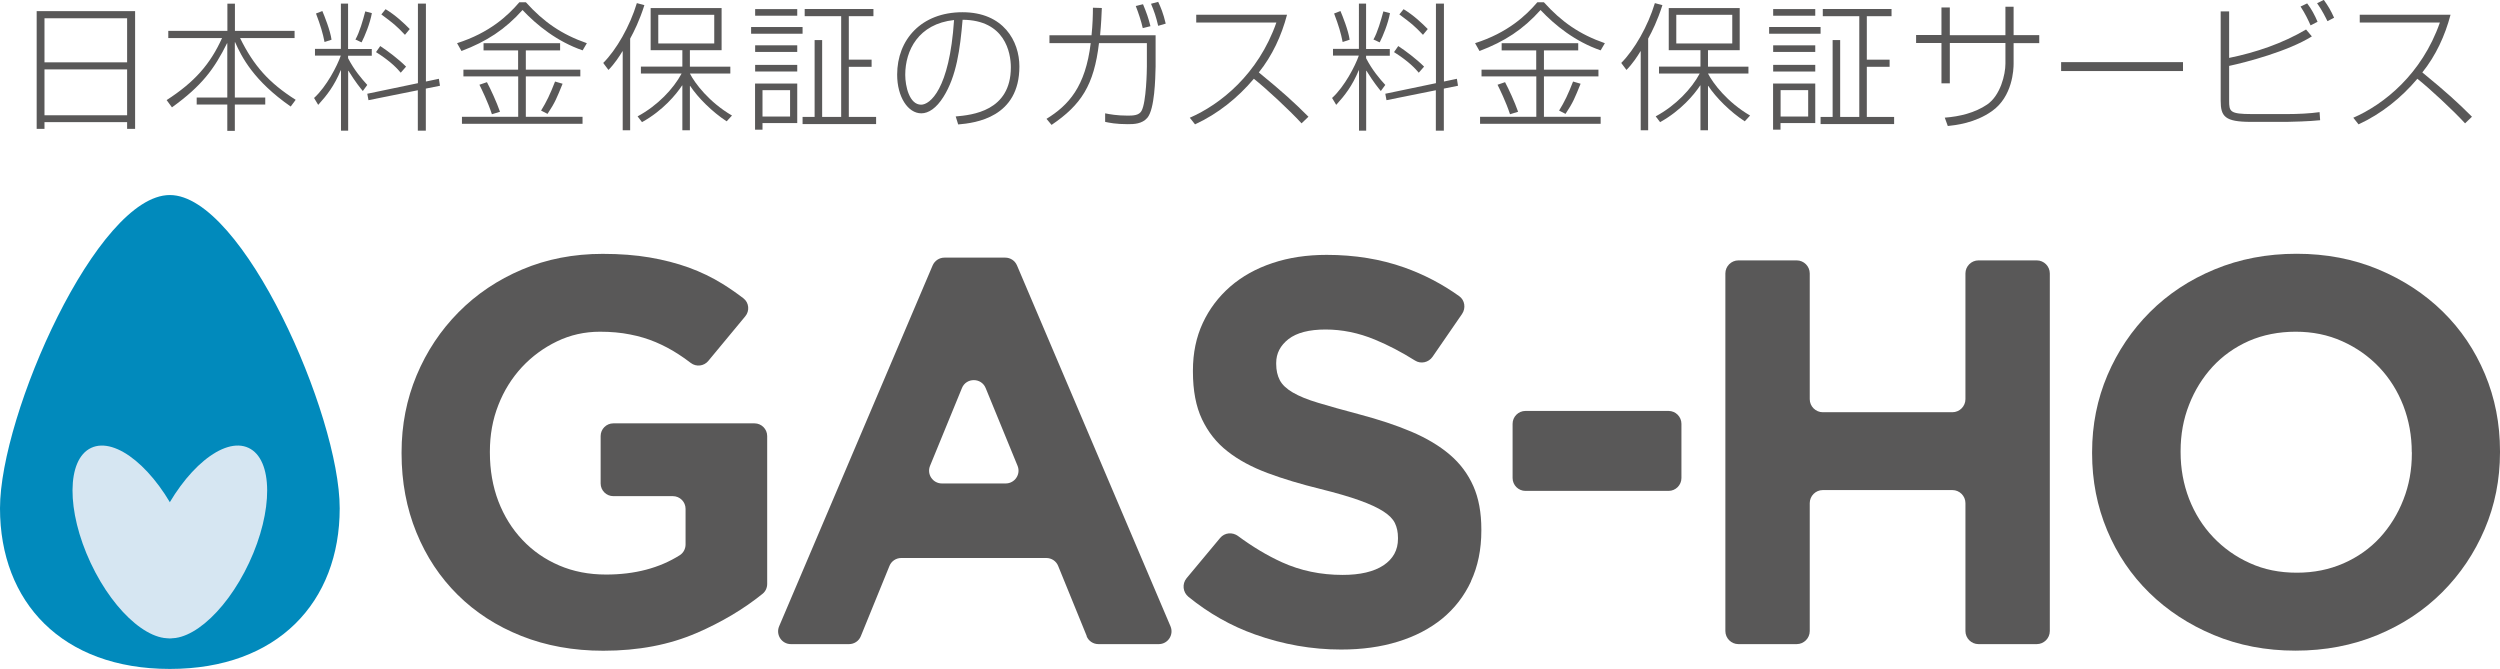 <?xml version="1.0" encoding="UTF-8"?>
<svg id="_レイヤー_2" data-name="レイヤー_2" xmlns="http://www.w3.org/2000/svg" width="272" height="72.78" viewBox="0 0 272 72.78">
  <g id="_レイヤー_1-2" data-name="レイヤー_1">
    <g>
      <path d="M75.81,68.86c-2.96,1.29-6.35,1.94-10.17,1.94-3.26,0-6.23-.54-8.92-1.61s-4.99-2.56-6.92-4.47c-1.93-1.91-3.43-4.17-4.5-6.8-1.07-2.62-1.61-5.49-1.61-8.59v-.12c0-2.98.55-5.77,1.64-8.38,1.09-2.6,2.61-4.89,4.56-6.86,1.95-1.97,4.25-3.52,6.92-4.65,2.66-1.13,5.59-1.7,8.77-1.7,1.87,0,3.57.13,5.1.39,1.53.26,2.95.63,4.26,1.1,1.31.48,2.54,1.07,3.7,1.79.77.48,1.52,1,2.25,1.56.61.47.69,1.37.19,1.96l-4.02,4.85c-.47.57-1.31.67-1.9.22-.45-.35-.91-.67-1.36-.96-.8-.52-1.62-.95-2.47-1.31-.86-.36-1.78-.64-2.77-.83-.99-.2-2.09-.3-3.28-.3-1.67,0-3.23.35-4.68,1.05-1.45.7-2.72,1.63-3.82,2.81-1.09,1.18-1.95,2.55-2.56,4.12-.62,1.57-.92,3.26-.92,5.05v.12c0,1.91.31,3.68.92,5.29.62,1.61,1.49,3.02,2.62,4.21,1.13,1.2,2.46,2.12,4,2.78,1.53.66,3.23.99,5.1.99,3.12,0,5.8-.7,8.03-2.11.39-.25.62-.7.62-1.16v-3.88c0-.76-.62-1.38-1.38-1.38h-6.48c-.76,0-1.38-.62-1.38-1.38v-5.16c0-.76.62-1.38,1.38-1.38h15.36c.76,0,1.38.62,1.38,1.38v16.09c0,.42-.18.82-.51,1.08-2.04,1.65-4.43,3.07-7.16,4.26Z" style="fill: #595858;"/>
      <path d="M118.24,69.21l-3.11-7.63c-.21-.53-.72-.87-1.29-.87h-15.78c-.57,0-1.08.34-1.29.87l-3.11,7.63c-.21.53-.72.87-1.29.87h-6.32c-1,0-1.67-1.02-1.28-1.94l16.7-39.26c.22-.51.72-.85,1.28-.85h6.62c.56,0,1.06.33,1.28.85l16.7,39.26c.39.92-.28,1.94-1.28,1.94h-6.56c-.57,0-1.08-.34-1.29-.87ZM104.66,42.22l-3.47,8.46c-.38.92.3,1.92,1.29,1.92h6.94c.99,0,1.67-1.01,1.29-1.92l-3.47-8.46c-.47-1.15-2.11-1.15-2.58,0Z" style="fill: #595858;"/>
      <path d="M160.05,63.25c-.75,1.61-1.8,2.96-3.14,4.06-1.34,1.09-2.95,1.93-4.81,2.5-1.86.58-3.93.86-6.19.86-3.18,0-6.3-.55-9.36-1.64-2.62-.93-5.03-2.3-7.24-4.09-.62-.5-.72-1.41-.21-2.03l3.65-4.38c.49-.59,1.34-.66,1.95-.21,1.57,1.16,3.16,2.12,4.79,2.86,2.01.91,4.2,1.37,6.59,1.37,1.91,0,3.39-.35,4.44-1.04,1.05-.7,1.58-1.66,1.58-2.89v-.12c0-.6-.11-1.12-.33-1.58-.22-.46-.64-.88-1.26-1.28-.62-.4-1.48-.8-2.57-1.19-1.1-.4-2.52-.81-4.28-1.25-2.11-.52-4.03-1.09-5.74-1.73-1.71-.64-3.17-1.42-4.36-2.36-1.2-.93-2.12-2.1-2.78-3.49-.66-1.39-.99-3.12-.99-5.19v-.12c0-1.91.36-3.63,1.07-5.16.71-1.53,1.71-2.85,2.99-3.97,1.28-1.11,2.82-1.97,4.6-2.56,1.78-.6,3.75-.89,5.89-.89,3.06,0,5.87.46,8.44,1.37,2.14.76,4.13,1.8,5.98,3.12.62.44.74,1.31.31,1.94l-3.21,4.66c-.43.62-1.27.81-1.9.41-1.48-.93-2.94-1.69-4.37-2.28-1.79-.74-3.58-1.1-5.37-1.1s-3.13.35-4.03,1.04c-.89.7-1.34,1.56-1.34,2.59v.12c0,.68.13,1.26.39,1.76.26.5.73.94,1.41,1.34.68.4,1.6.78,2.78,1.13s2.66.78,4.46,1.25c2.11.56,4,1.18,5.65,1.88,1.65.7,3.05,1.53,4.19,2.5,1.14.97,1.99,2.12,2.57,3.43.58,1.31.87,2.88.87,4.71v.12c0,2.07-.38,3.91-1.13,5.52Z" style="fill: #595858;"/>
      <path d="M164.57,52.01v-5.9c0-.77.63-1.4,1.4-1.4h15.57c.77,0,1.4.63,1.4,1.4v5.9c0,.77-.63,1.4-1.4,1.4h-15.57c-.77,0-1.4-.63-1.4-1.4Z" style="fill: #595858;"/>
      <path d="M213.84,68.66v-13.92c0-.78-.64-1.42-1.42-1.42h-14.1c-.78,0-1.42.64-1.42,1.42v13.92c0,.78-.64,1.42-1.42,1.42h-6.34c-.78,0-1.42-.64-1.42-1.42V29.75c0-.78.64-1.42,1.42-1.42h6.34c.78,0,1.42.64,1.42,1.42v13.68c0,.78.64,1.42,1.42,1.42h14.1c.78,0,1.42-.64,1.42-1.42v-13.68c0-.78.64-1.42,1.42-1.42h6.34c.78,0,1.42.64,1.42,1.42v38.91c0,.78-.64,1.42-1.42,1.42h-6.34c-.78,0-1.42-.64-1.42-1.42Z" style="fill: #595858;"/>
      <path d="M270.33,57.58c-1.11,2.6-2.65,4.89-4.62,6.86s-4.31,3.52-7.04,4.65c-2.72,1.13-5.7,1.7-8.92,1.7s-6.18-.57-8.89-1.7c-2.7-1.13-5.04-2.66-7.01-4.59-1.97-1.93-3.5-4.19-4.59-6.8-1.09-2.6-1.64-5.4-1.64-8.38v-.12c0-2.98.56-5.77,1.67-8.38,1.11-2.6,2.65-4.89,4.62-6.86,1.97-1.97,4.31-3.52,7.04-4.65,2.72-1.13,5.7-1.7,8.92-1.7s6.18.57,8.89,1.7c2.7,1.13,5.04,2.66,7.01,4.59,1.97,1.93,3.5,4.2,4.59,6.8,1.09,2.6,1.64,5.4,1.64,8.38v.12c0,2.98-.56,5.78-1.67,8.38ZM262.4,49.2c0-1.79-.31-3.48-.92-5.07-.62-1.59-1.49-2.98-2.62-4.17-1.13-1.19-2.48-2.14-4.02-2.83-1.55-.7-3.24-1.04-5.07-1.04s-3.57.34-5.1,1.01c-1.53.68-2.84,1.61-3.94,2.8-1.09,1.19-1.95,2.57-2.56,4.14-.62,1.57-.92,3.25-.92,5.04v.12c0,1.79.31,3.48.92,5.07.62,1.59,1.49,2.98,2.62,4.17,1.13,1.19,2.46,2.14,4,2.83,1.53.7,3.23,1.04,5.1,1.04s3.52-.34,5.07-1.01c1.55-.68,2.87-1.61,3.97-2.8,1.09-1.19,1.95-2.57,2.56-4.14.62-1.57.92-3.25.92-5.04v-.12Z" style="fill: #595858;"/>
      <path d="M18.48,21.22C10.57,21.22,0,45.1,0,55.3s6.74,17.48,18.48,17.48,18.48-7.28,18.48-17.48S26.39,21.22,18.48,21.22Z" style="fill: #018abc;"/>
      <g>
        <ellipse cx="14.71" cy="58.96" rx="5.36" ry="11.3" transform="translate(-23.62 11.81) rotate(-25.1)" style="fill: #d6e6f2;"/>
        <ellipse cx="22.24" cy="58.96" rx="11.3" ry="5.36" transform="translate(-40.58 54.09) rotate(-64.9)" style="fill: #d6e6f2;"/>
      </g>
      <g>
        <path d="M14.7,1.21v12.81h-.87v-.73H4.84v.73h-.85V1.21h10.7ZM4.84,1.99v4.79h8.99V1.99H4.84ZM4.84,7.55v4.99h8.99v-4.99H4.84Z" style="fill: #595858;"/>
        <path d="M24.74,3.36V.4h.82v2.96h6.49v.78h-5.93c1.49,3.03,3.15,4.88,6.05,6.72l-.54.73c-4.02-2.79-5.34-5.39-6.05-7h-.03v6.02h3.31v.76h-3.31v2.87h-.82v-2.87h-3.33v-.76h3.33v-5.9h-.03c-1.39,2.79-2.72,4.61-5.99,6.97l-.58-.79c3.03-1.96,4.73-3.88,6.03-6.75h-5.85v-.78h6.42Z" style="fill: #595858;"/>
        <path d="M39.48,9.91c-.28-.34-.76-.91-1.57-2.21h-.03v6.52h-.78v-6.57h-.03c-.7,1.69-1.51,2.73-2.45,3.76l-.45-.75c1.36-1.24,2.52-3.49,2.91-4.61h-2.81v-.73h2.82V.39h.78v4.94h2.58v.73h-2.58v.27c.67,1.3,1.48,2.24,2.09,2.91l-.49.67ZM35.31,4.57c-.19-.97-.43-1.78-.93-3.1l.69-.27c.22.51.87,2.13,1,3.12l-.76.25ZM38.67,4.3c.45-.79.82-2.09,1.07-3.06l.72.19c-.21,1.15-.76,2.48-1.12,3.18l-.67-.31ZM47.75,8.57l.12.76-1.54.31v4.58h-.87v-4.4l-5.37,1.08-.13-.7,5.51-1.15V.39h.87v8.48l1.42-.3ZM43.6,7.91c-.33-.39-1.02-1.19-2.69-2.24l.46-.66c.75.49,2,1.42,2.81,2.24l-.58.66ZM44.06,3.79c-.97-1.02-1.25-1.24-2.57-2.22l.46-.57c1.1.66,2.03,1.55,2.63,2.16l-.52.63Z" style="fill: #595858;"/>
        <path d="M49.72,4.7c3.55-1.13,5.54-3,6.78-4.45h.72c1.91,2.12,3.87,3.49,6.63,4.45l-.46.78c-2.78-.96-4.97-2.73-6.54-4.39-1.91,2.13-3.9,3.42-6.64,4.46l-.48-.85ZM56.37,7.58v-2.1h-3.76v-.78h8.33v.78h-3.73v2.1h5.93v.73h-5.93v4.4h6.17v.76h-13.12v-.76h6.12v-4.4h-5.96v-.73h5.96ZM53.52,12.43c-.43-1.33-1.15-2.79-1.36-3.21l.82-.28c.4.75,1.06,2.18,1.42,3.22l-.88.27ZM58.87,12.03c.6-.97.99-1.79,1.52-3.16l.82.24c-.63,1.55-.81,2.03-1.64,3.28l-.7-.36Z" style="fill: #595858;"/>
        <path d="M68.56,14.17h-.81V5.58h-.03c-.3.51-.88,1.39-1.52,2.03l-.57-.76c1.43-1.43,2.9-3.99,3.66-6.51l.82.22c-.54,1.7-1.12,2.85-1.55,3.64v9.96ZM79.06,13.2c-1.58-1.03-3.12-2.57-3.97-3.85h-.03v4.82h-.82v-4.87h-.03c-.64.97-2.07,2.72-4.36,3.99l-.48-.63c2.19-1.18,3.9-3,4.79-4.66h-4.43v-.75h4.51v-1.79h-3.45V.88h7.72v4.58h-3.45v1.79h4.4v.75h-4.4c.54,1.06,2.09,3.12,4.58,4.57l-.58.63ZM77.71,1.61h-6.09v3.12h6.09V1.61Z" style="fill: #595858;"/>
        <path d="M87.32,2.94v.73h-5.6v-.73h5.6ZM86.74.99v.72h-4.58v-.72h4.58ZM86.74,4.93v.72h-4.58v-.72h4.58ZM86.74,7.06v.72h-4.58v-.72h4.58ZM86.74,9.09v4.3h-3.78v.72h-.81v-5.02h4.58ZM85.96,9.81h-3v2.87h3v-2.87ZM95.04,1.76h-2.69v4.73h2.48v.78h-2.48v5.45h2.97v.78h-8v-.78h1.31V4.36h.82v8.36h2.07V1.76h-3.97v-.78h7.48v.78Z" style="fill: #595858;"/>
        <path d="M103.98,12.67c1.78-.16,6-.57,6-5.34,0-1.61-.64-5.15-5.25-5.18-.27,3.18-.66,6.14-2.09,8.4-.76,1.21-1.61,1.78-2.4,1.78-1.45,0-2.63-1.78-2.63-4.21,0-3.82,2.64-6.79,7.11-6.79s6.19,3.16,6.19,5.9c0,5.54-4.76,6.15-6.66,6.31l-.27-.87ZM98.49,8.14c0,1.24.45,3.25,1.73,3.25.93,0,3.08-1.6,3.58-9.21-3.88.42-5.31,3.31-5.31,5.96Z" style="fill: #595858;"/>
        <path d="M125.73,3.84v3.4c-.03,1.34-.1,4.64-.9,5.58-.58.67-1.45.69-2.13.69-1.28,0-2-.15-2.46-.25v-.93c.49.1,1.27.25,2.45.25.6,0,1.24-.02,1.51-.52.52-.93.58-4.43.58-4.82v-2.55s-5.21,0-5.21,0c-.54,4.58-1.94,6.72-5.16,8.9l-.55-.66c2.4-1.48,4.24-3.49,4.81-8.24h-4.49v-.85h4.58c.12-1.19.15-2.21.15-3l.97.03c-.03.76-.07,1.7-.19,2.97h6.06ZM124.33,3.05c-.16-.73-.48-1.69-.76-2.4l.79-.19c.39.94.6,1.54.81,2.39l-.84.21ZM126.01,2.81c-.24-1.02-.42-1.54-.78-2.4l.78-.21c.28.6.55,1.22.82,2.37l-.82.24Z" style="fill: #595858;"/>
        <path d="M141.61,13.42c-1.36-1.48-3.88-3.81-5.19-4.85-1.76,2.09-3.93,3.82-6.4,4.96l-.57-.72c3.33-1.45,7.45-4.73,9.42-10.36h-8.72v-.85h9.88c-.6,2.28-1.6,4.45-3.07,6.28,2.66,2.18,3.85,3.27,5.4,4.82l-.75.72Z" style="fill: #595858;"/>
        <path d="M150.24,9.91c-.28-.34-.76-.91-1.57-2.21h-.03v6.52h-.78v-6.57h-.03c-.7,1.69-1.51,2.73-2.45,3.76l-.45-.75c1.36-1.24,2.52-3.49,2.91-4.61h-2.81v-.73h2.82V.39h.78v4.94h2.58v.73h-2.58v.27c.67,1.3,1.48,2.24,2.09,2.91l-.49.67ZM146.08,4.57c-.19-.97-.43-1.78-.93-3.1l.69-.27c.22.51.87,2.13,1,3.12l-.76.25ZM149.43,4.3c.45-.79.82-2.09,1.08-3.06l.72.19c-.21,1.15-.76,2.48-1.12,3.18l-.67-.31ZM158.51,8.57l.12.76-1.54.31v4.58h-.87v-4.4l-5.37,1.08-.13-.7,5.51-1.15V.39h.87v8.48l1.42-.3ZM154.36,7.91c-.33-.39-1.02-1.19-2.69-2.24l.46-.66c.75.49,2,1.42,2.81,2.24l-.58.66ZM154.82,3.79c-.97-1.02-1.25-1.24-2.57-2.22l.46-.57c1.1.66,2.03,1.55,2.63,2.16l-.52.63Z" style="fill: #595858;"/>
        <path d="M160.48,4.7c3.55-1.13,5.54-3,6.78-4.45h.72c1.91,2.12,3.87,3.49,6.63,4.45l-.46.78c-2.78-.96-4.97-2.73-6.54-4.39-1.91,2.13-3.9,3.42-6.64,4.46l-.48-.85ZM167.14,7.58v-2.1h-3.76v-.78h8.33v.78h-3.73v2.1h5.93v.73h-5.93v4.4h6.17v.76h-13.12v-.76h6.12v-4.4h-5.96v-.73h5.96ZM164.29,12.43c-.43-1.33-1.15-2.79-1.36-3.21l.82-.28c.4.75,1.06,2.18,1.42,3.22l-.88.27ZM169.63,12.03c.6-.97.99-1.79,1.52-3.16l.82.24c-.63,1.55-.81,2.03-1.64,3.28l-.7-.36Z" style="fill: #595858;"/>
        <path d="M179.32,14.17h-.81V5.58h-.03c-.3.51-.88,1.39-1.52,2.03l-.57-.76c1.43-1.43,2.9-3.99,3.66-6.51l.82.22c-.54,1.7-1.12,2.85-1.55,3.64v9.96ZM189.83,13.2c-1.58-1.03-3.12-2.57-3.97-3.85h-.03v4.82h-.82v-4.87h-.03c-.64.97-2.08,2.72-4.36,3.99l-.48-.63c2.19-1.18,3.9-3,4.79-4.66h-4.43v-.75h4.51v-1.79h-3.45V.88h7.72v4.58h-3.45v1.79h4.4v.75h-4.4c.54,1.06,2.09,3.12,4.58,4.57l-.58.63ZM188.47,1.61h-6.09v3.12h6.09V1.61Z" style="fill: #595858;"/>
        <path d="M198.08,2.94v.73h-5.6v-.73h5.6ZM197.5.99v.72h-4.58v-.72h4.58ZM197.5,4.93v.72h-4.58v-.72h4.58ZM197.5,7.06v.72h-4.58v-.72h4.58ZM197.5,9.09v4.3h-3.78v.72h-.81v-5.02h4.58ZM196.73,9.81h-3v2.87h3v-2.87ZM205.8,1.76h-2.69v4.73h2.48v.78h-2.48v5.45h2.97v.78h-8v-.78h1.31V4.36h.82v8.36h2.08V1.76h-3.97v-.78h7.48v.78Z" style="fill: #595858;"/>
        <path d="M218.18.73h.9v3.09h2.79v.87h-2.79v2.25c0,.57-.09,3.57-2.37,5.16-1.84,1.3-3.96,1.52-4.79,1.61l-.33-.91c1.61-.12,3.27-.52,4.6-1.42,1.46-.99,2-3.28,2-4.45v-2.25h-6.05v4.39h-.91v-4.39h-2.76v-.87h2.76V.81h.91v3.02h6.05V.73Z" style="fill: #595858;"/>
        <path d="M237.51,6.76v.97h-13.26v-.97h13.26Z" style="fill: #595858;"/>
        <path d="M242.53,1.24v5.06c2.93-.6,5.79-1.57,8.37-3.09l.63.75c-2.57,1.61-7.12,2.81-9,3.21v3.78c0,1.18.07,1.46,2.45,1.46h3.94c1.03,0,2.43-.06,3.45-.21l.06.88c-1.07.12-3.22.18-3.61.18h-3.91c-2.84,0-3.3-.58-3.3-2.3V1.24h.93ZM251.39,2.76c-.24-.55-.58-1.27-1.09-2.05l.72-.34c.45.58.84,1.3,1.13,2l-.76.39ZM253.23,2.31c-.16-.33-.61-1.24-1.13-1.96l.73-.36c.48.66.78,1.18,1.12,1.94l-.72.37Z" style="fill: #595858;"/>
        <path d="M268.2,13.42c-1.36-1.48-3.88-3.81-5.19-4.85-1.76,2.09-3.93,3.82-6.4,4.96l-.57-.72c3.33-1.45,7.45-4.73,9.42-10.36h-8.72v-.85h9.88c-.6,2.28-1.6,4.45-3.07,6.28,2.66,2.18,3.85,3.27,5.4,4.82l-.75.72Z" style="fill: #595858;"/>
      </g>
    </g>
  </g>
</svg>